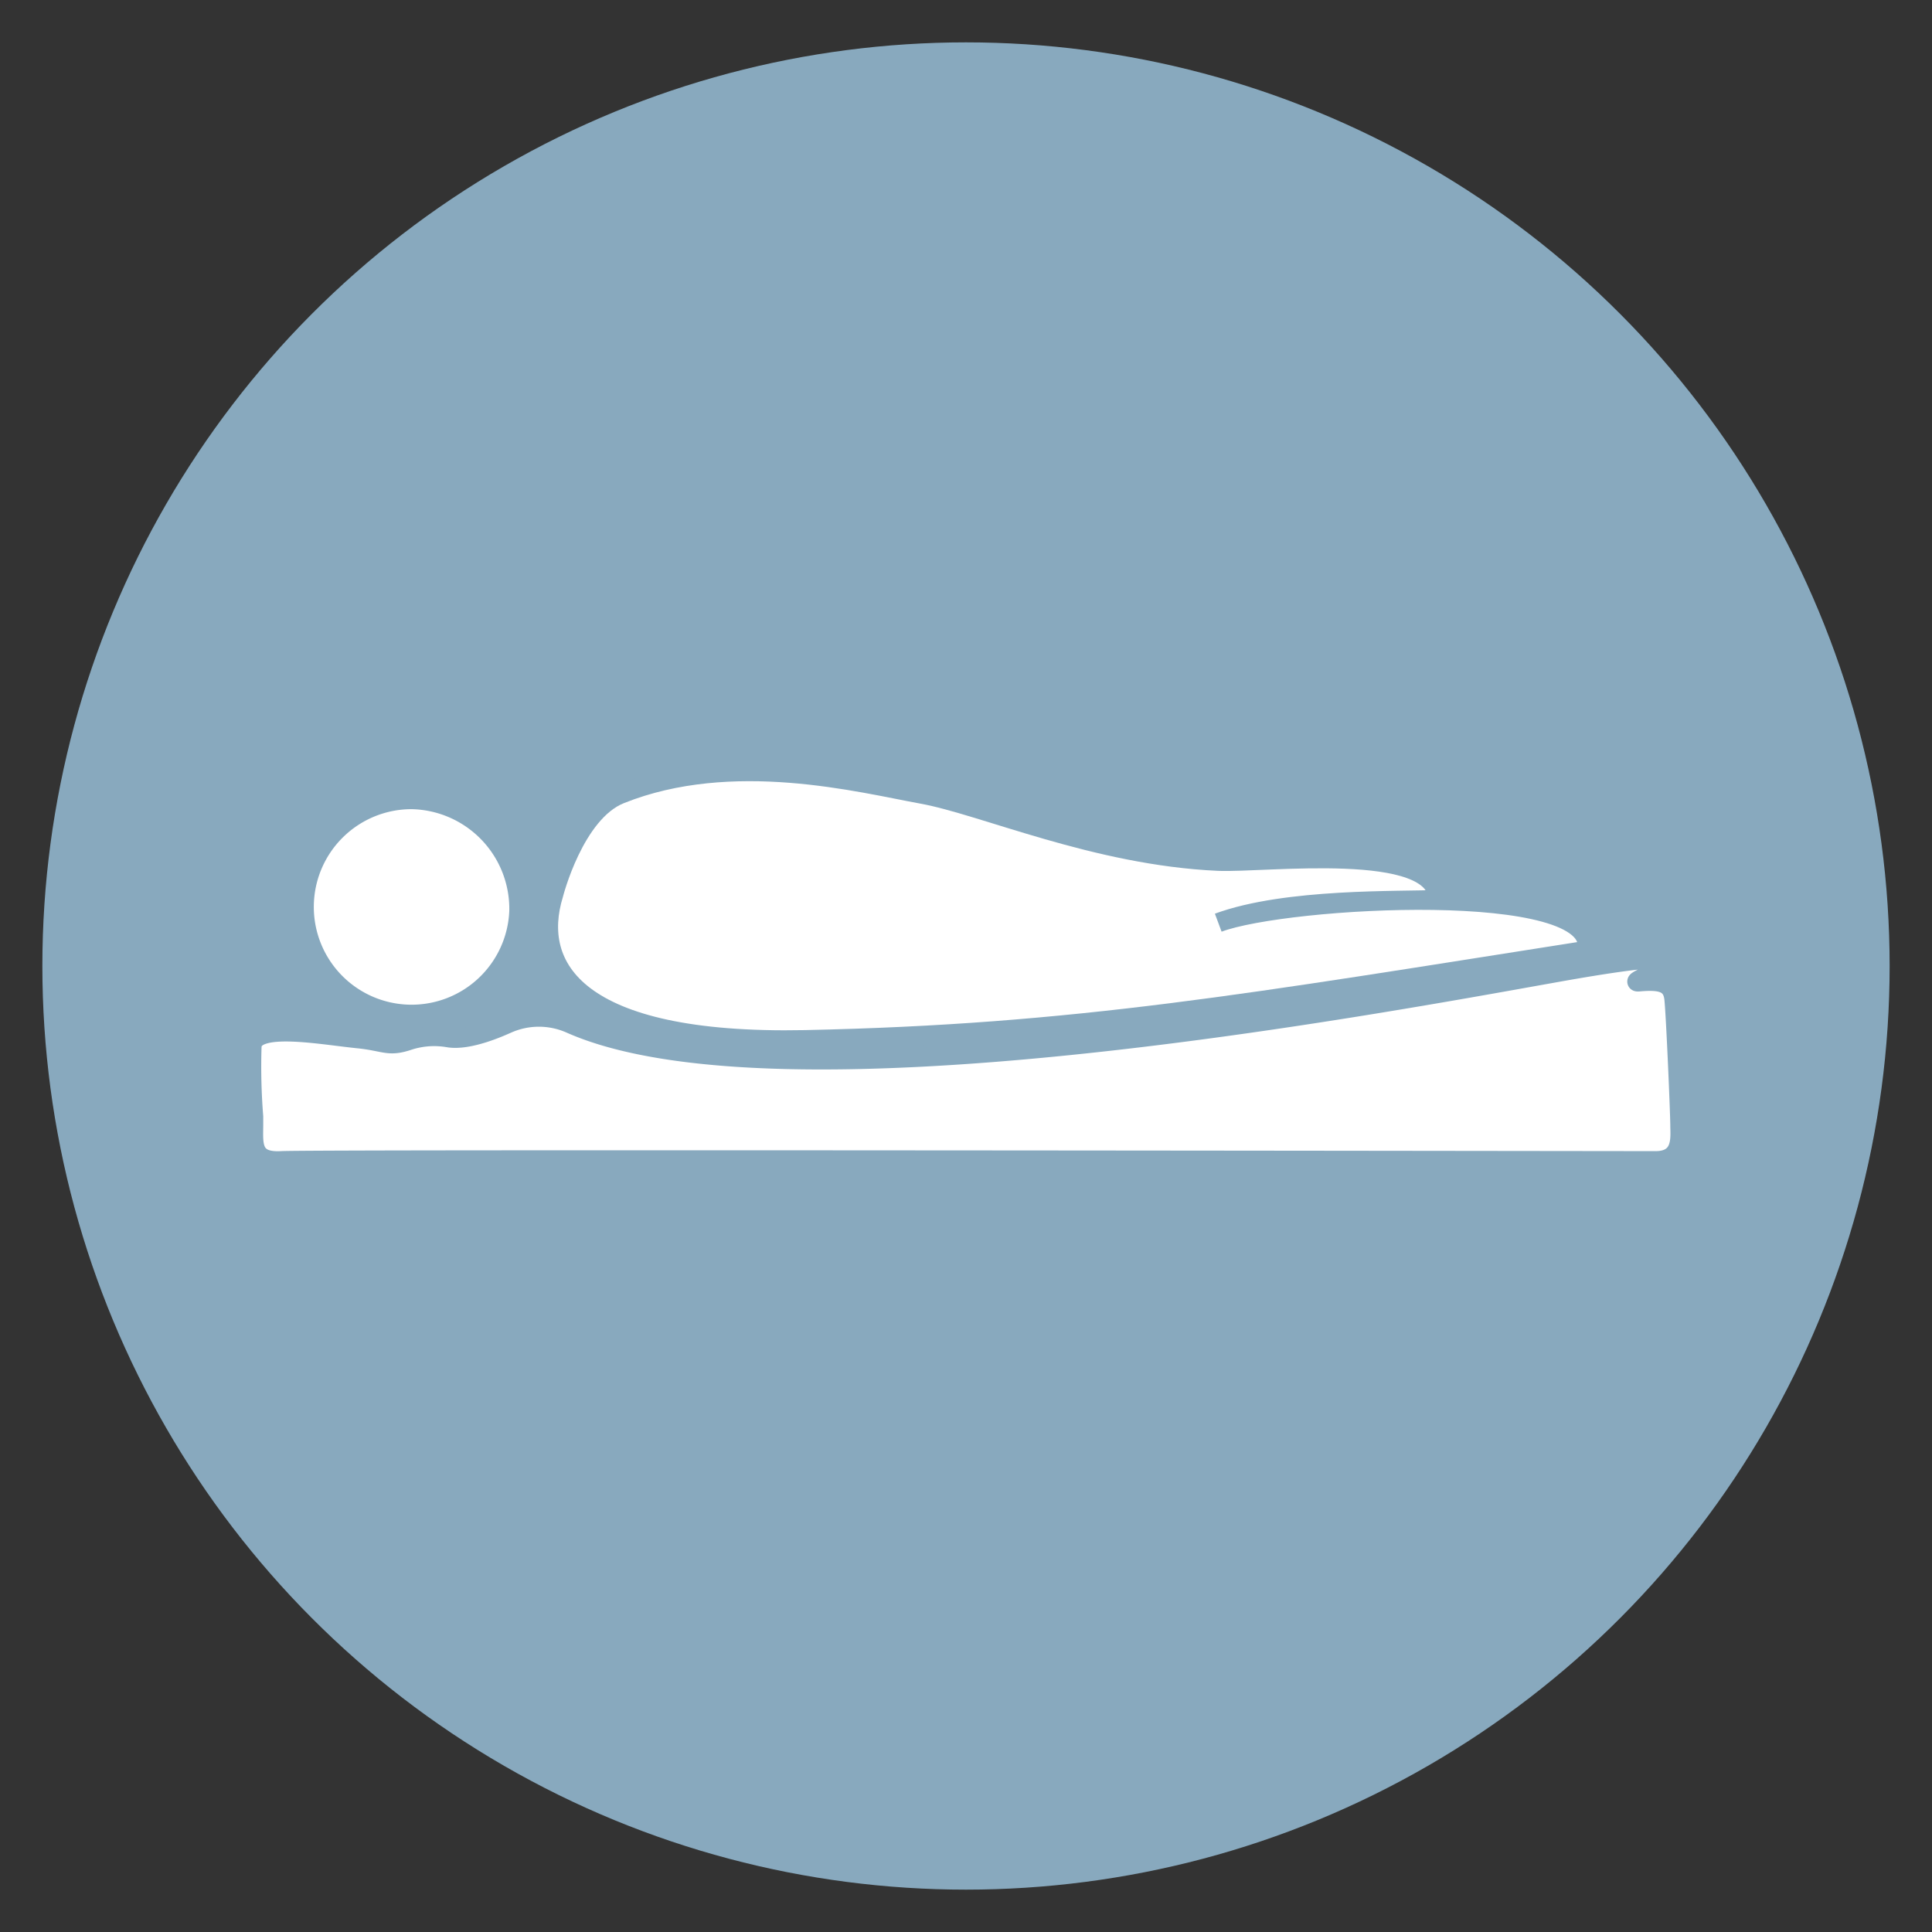 <svg xmlns="http://www.w3.org/2000/svg" viewBox="0 0 140 140">
    <rect x="0" y="0" width="140" height="140" fill="#333333" stroke="none"/>
    <defs>
        <style>
            .cls-1{fill:#88a9be;}.cls-2{fill:#fff;}.cls-3{fill:none;stroke:#88a9be;stroke-miterlimit:10;stroke-width:1.39px;}
        </style>
    </defs>
    <g id="Fond_LM" data-name="Fond LM">
        <circle class="cls-1" cx="70" cy="70" r="66.93"/>
    </g>
    <g id="Moelleux">
        <path class="cls-2"
              d="M18.38,80.91c0,.18,0,.37,0,.55,0,1.39-.23,2.77,2,2.65,2.43-.14,97.57,0,99.59,0s1.76-1.76,1.76-2.57-.3-7.92-.43-9.16-1.06-1.36-2.54-1.23,9.11-3.37-6-.67C98.66,73,56.38,80.83,41.36,74.2a5.64,5.64,0,0,0-4.62,0c-.48.21-2.75,1.25-4.25,1a6,6,0,0,0-2.9.21c-1.47.49-1.68.06-3.64-.14-2.7-.27-7.56-1.21-7.69.54a45.28,45.28,0,0,0,.12,5.17"/>
        <path class="cls-3"
              d="M18.38,80.91c0,.18,0,.37,0,.55,0,1.39-.23,2.77,2,2.65,2.43-.14,97.57,0,99.59,0s1.76-1.76,1.76-2.57-.3-7.92-.43-9.16-1.06-1.36-2.54-1.23,9.11-3.37-6-.67C98.66,73,56.38,80.83,41.36,74.2a5.64,5.64,0,0,0-4.62,0c-.48.21-2.75,1.25-4.25,1a6,6,0,0,0-2.9.21c-1.47.49-1.68.06-3.64-.14-2.7-.27-7.56-1.21-7.69.54A45.28,45.28,0,0,0,18.38,80.91Z"/>
        <path class="cls-2"
              d="M40.12,64.81C38.5,70.07,41.7,75.68,58.34,75.34,78,74.93,90.53,72.7,115,68.86c1-5.13-21.79-3.85-26.72-2,4.93-1.82,13.23-1.55,15.92-1.68,0-4.25-12.58-2.62-15.92-2.77-8.91-.4-17-4.05-21.46-4.86s-13.76-3.24-21.86,0c-3.36,1.35-4.86,7.29-4.86,7.29"/>
        <path class="cls-3"
              d="M40.12,64.81C38.5,70.07,41.7,75.68,58.34,75.34,78,74.93,90.53,72.7,115,68.86c1-5.13-21.79-3.85-26.72-2,4.93-1.82,13.23-1.55,15.92-1.68,0-4.25-12.58-2.62-15.92-2.77-8.91-.4-17-4.05-21.46-4.86s-13.76-3.24-21.86,0C41.62,58.87,40.12,64.81,40.12,64.81Z"/>
        <path class="cls-2" d="M37.6,66a7.78,7.78,0,1,1-7.78-8.06A7.92,7.92,0,0,1,37.6,66"/>
        <path class="cls-3" d="M37.6,66a7.78,7.78,0,1,1-7.78-8.06A7.92,7.92,0,0,1,37.6,66Z"/>
    </g>
</svg>
